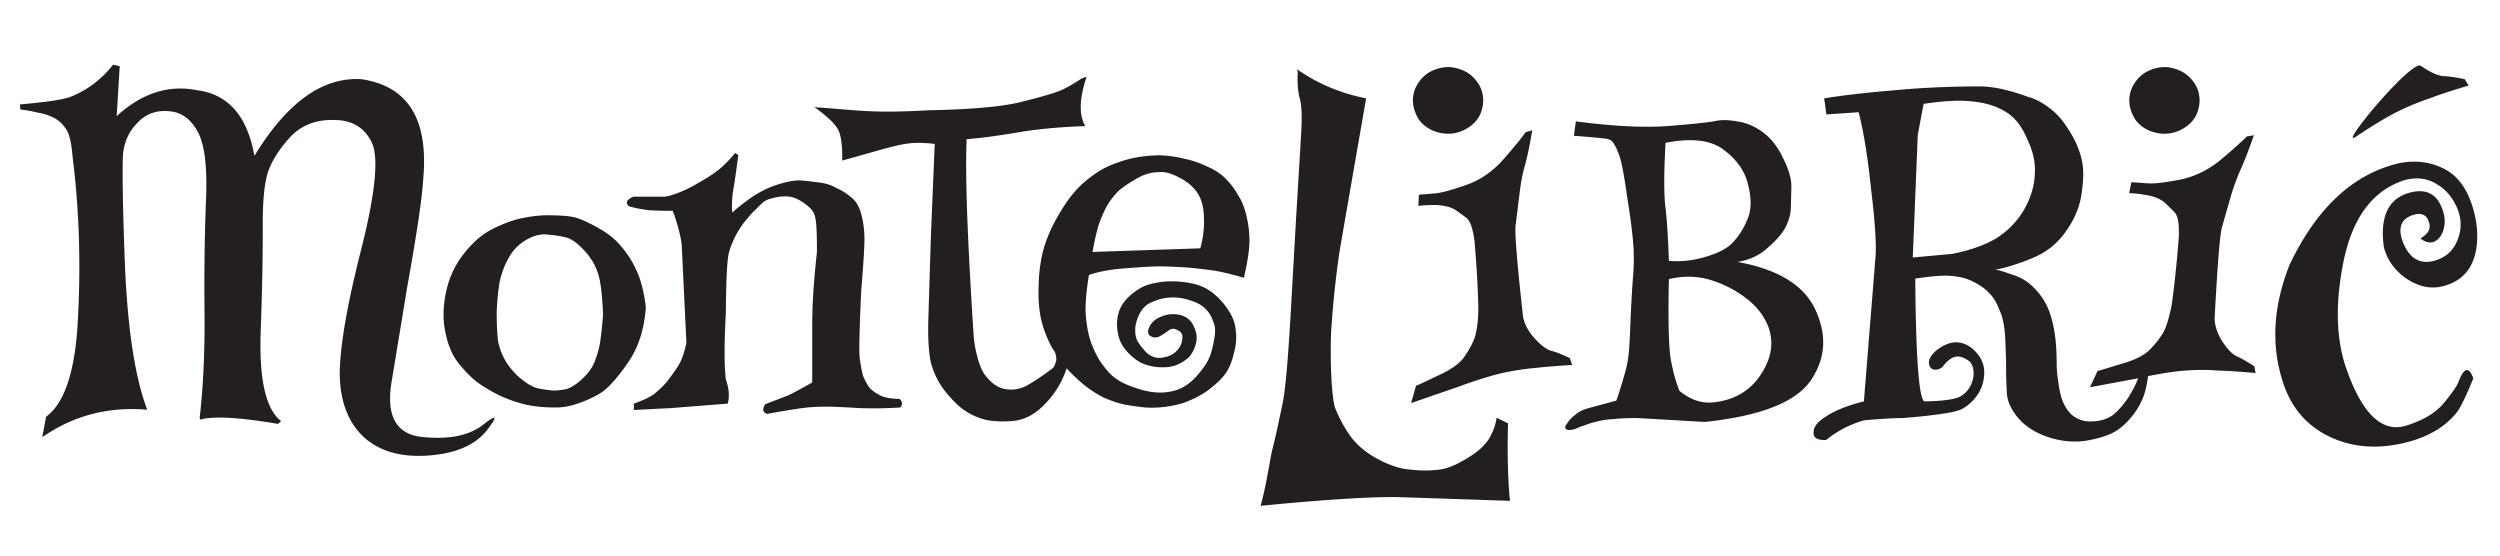 <svg xmlns="http://www.w3.org/2000/svg" viewBox="0 0 900 200" xmlns:v="https://vecta.io/nano"><path d="M229.1 97.3c-1.5-3.3-3.3-6.1-5.4-8.5-2-2.5-4.7-4.7-8.1-6.6-3.3-1.9-6-3.1-8.1-3.8-2-.6-5.5-.9-10.5-.9-2.9 0-6.2.4-9.8 1.2-3.4.8-7 2.2-10.8 4.2-3.6 2-6.9 5.1-10 9.2-2.9 3.9-4.9 8.4-5.9 13.4s-1.1 9.6-.2 13.9c.8 4.2 2.2 7.8 4.2 10.6 2.1 2.8 4.4 5.2 6.9 7.3 2.6 1.9 5.3 3.5 8.1 4.9 2.9 1.4 6 2.5 9.1 3.3 3.3.8 7 1.2 11.3 1.2 2.8 0 5.6-.5 8.6-1.6 3.1-1.1 5.9-2.4 8.3-4 2.4-1.7 5.6-5.2 9.3-10.6 3.8-5.5 5.9-12.2 6.4-20-.7-5.5-1.8-9.9-3.4-13.2zm-13 25.4c-.2 1.7-.7 3.9-1.7 6.6-.8 2.5-2.4 4.9-4.7 7-2.1 2-4.1 3.3-5.9 3.8-1.6.3-3.2.5-4.7.5-2.1-.2-4.1-.5-5.9-.9-1.6-.5-3.5-1.6-5.6-3.3s-3.9-3.8-5.4-6.1c-1.5-2.5-2.4-5-2.9-7.5-.3-2.5-.5-6-.5-10.6.3-5.8.8-10 1.5-12.5s1.7-5 3.2-7.5c1.6-2.7 3.8-4.7 6.4-6.1s5.1-2 7.6-1.6c2.4.2 4.4.5 5.9.9 1.6.3 3.3 1.3 4.9 2.8 1.8 1.6 3.2 3.1 4.2 4.7 1.1 1.4 2.1 3.4 2.9 5.9s1.4 7.3 1.7 14.3c-.3 4.5-.7 7.7-1 9.6zm107.8 20.9c1 1.1 1.1 2.1.2 3.1-5.1.3-10 .4-15 .2-4.9-.3-8.9-.5-12-.5s-6.3.2-9.6.7a335.06 335.06 0 0 0-11.3 1.9c-1.6-.5-1.9-1.6-.7-3.5l8.1-3.1c1.8-.8 4.7-2.4 8.8-4.7v-20.9c0-7.4.6-16.1 1.7-26.1 0-7.1-.2-11.3-.7-12.7-.3-1.4-1.1-2.6-2.2-3.5-1-.9-2.2-1.8-3.7-2.6s-3-1.2-4.7-1.2c-1.6 0-3.3.2-4.9.7-1.6.3-2.9 1-3.9 2.1-1 .9-2 2-3.2 3.1-1 1.1-2 2.4-3.2 3.8-1 1.4-2 3-2.9 4.7-.8 1.6-1.6 3.4-2.2 5.6-.7 2-1.1 9.3-1.2 21.9-.6 11.1-.6 19.1 0 24 1.1 3.1 1.4 6 .7 8.7l-20.3 1.6-13.5.7v-2.3c3.1-1.1 5.5-2.2 7.1-3.3 1.6-1.3 3.2-2.7 4.7-4.5 1.5-1.9 2.8-3.7 3.9-5.4 1.3-1.9 2.4-4.8 3.2-8.7l-1.7-35.5c-.5-3.6-1.6-7.6-3.2-12a159.24 159.24 0 0 1-8.3-.2c-2-.2-4.4-.6-7.4-1.4-1.5-1.2-1-2.4 1.5-3.5h6.9 4.6c1.1-.2 2.7-.6 4.7-1.4 2.1-.8 4.7-2 7.6-3.8 3.1-1.7 5.6-3.4 7.4-4.9 2-1.7 3.8-3.6 5.4-5.6l1.2.7c-.8 6.3-1.5 10.8-2 13.6-.3 2.8-.4 5.2-.2 7.1 3.6-3.1 6.8-5.5 9.6-7.1s5.6-2.7 8.6-3.5c2.9-.8 5.3-1.1 7.1-.9 2 .2 3.9.4 5.9.7 2.1.2 4.2.8 6.1 1.9 2.1.9 4 2.1 5.6 3.5 1.8 1.4 3 3.6 3.7 6.6.7 2.8 1 5.6 1 8.5s-.4 9.2-1.2 19c-.6 13.5-.8 21.4-.5 23.7.3 2.4.7 4.5 1.2 6.4.7 1.7 1.5 3.2 2.5 4.5 1.1 1.1 2.5 2 4.2 2.8 1.6.6 3.8 1 6.5 1zm121.7-73.5c-1.2-2.2-2.7-4.1-4.3-5.7-1.7-1.8-3.9-3.2-6.6-4.4-2.7-1.3-5.5-2.3-8.2-2.8-2.6-.7-5.7-1.2-9.4-1.3-3.8.1-7 .5-9.6 1.1s-5.4 1.5-8.4 2.8c-2.9 1.3-5.9 3.3-8.9 5.9s-5.8 6.1-8.4 10.5c-2.6 4.2-4.6 8.5-5.9 12.7-1.2 4.1-1.9 8.8-2 14.2-.2 5.4.3 10 1.4 13.8 1.1 3.6 2.4 6.6 3.9 9l.6.9c.4 1.2.6 2.4.4 3.2-.5 1.3-.2 1-.9 2.2-.8 1-8.1 5.9-10.2 6.9-2 .9-4 1.3-6 1.1a9.26 9.26 0 0 1-5.1-1.8c-1.4-1-2.6-2.3-3.7-3.8-.9-1.5-1.7-3.3-2.3-5.6-.6-2.2-1.1-4.5-1.4-6.9-2.3-35.2-3.2-59.2-2.6-72 5.4-.4 11.7-1.3 18.8-2.5s15.1-1.9 23.9-2.2c-2.3-3.9-2.2-9.8.5-17.8l-1.9.7c-3.3 2.2-6.1 3.8-8.6 4.7s-7 2.2-13.5 3.8-17.5 2.6-33 2.9c-21.2 1.2-25.2-.1-41-1.1 4 2.8 6.7 5.3 8.1 7.4 1.4 1.9 2 5.9 1.9 11.8 21.4-5.9 22.8-7.1 33.3-6l-1.4 33.9-.9 29.4c-.2 7 .2 12.1.9 15.4.9 3.3 2.3 6.3 4.2 9.1 2 2.7 4.1 5 6.3 6.9a23.16 23.16 0 0 0 7.7 4.2c2.8.9 6.4 1.2 10.9.9s8.7-2.5 12.5-6.7c3.2-3.4 5.7-7.5 7.3-12.3 1.7 1.9 3.6 3.7 5.8 5.6 2.3 1.9 4.9 3.6 7.7 5 3 1.3 5.8 2.2 8.2 2.6s4.6.7 6.6.9c2.1.1 4.4.1 6.8-.2 2.6-.3 4.9-.8 7.1-1.5 2.3-.9 4.2-1.7 5.7-2.6 1.7-.9 3.4-2.1 5.2-3.7 2-1.6 3.5-3.3 4.6-5 1.1-1.8 1.9-3.9 2.5-6.6.8-2.8 1-5.4.7-7.9-.2-2.6-1-5-2.5-7.2-1.4-2.3-3.2-4.4-5.5-6.3s-4.9-3.1-8-3.7a34.89 34.89 0 0 0-8.4-.7c-2.7.1-5.2.6-7.5 1.3-2.1.7-4.3 2.1-6.6 4.2-2.1 2-3.4 4.2-3.9 6.6-.5 2.2-.5 4.5 0 6.8.4 2.2 1.4 4.2 3 6.1 1.7 1.9 3.5 3.4 5.5 4.4 2.1.9 4.3 1.4 6.4 1.5 2.3.1 4.3-.1 5.9-.7 1.8-.7 3.3-1.7 4.6-2.8 1.2-1.3 2-2.8 2.5-4.6.6-1.9.5-3.7-.2-5.5-.6-1.9-1.6-3.3-3-4.2s-3-1.3-5-1.3c-1.8 0-3.6.5-5.5 1.5-1.7 1-2.7 2.3-3.2 3.7-.4 1.3-.2 2.3.9 2.8 1.1.6 2.2.5 3.4-.2a31.07 31.07 0 0 0 3-2c.9-.7 2-.7 3.2 0 1.4.6 1.9 1.7 1.6 3.3-.2 1.6-.9 3.1-2.3 4.4-1.2 1.2-3 1.9-5.2 2.2-2.1.2-3.9-.5-5.5-2-1.4-1.5-2.4-2.8-3.2-4.2-.6-1.3-.8-2.8-.7-4.6.2-1.9.8-3.7 1.8-5.5 1.1-1.9 2.6-3.2 4.6-3.9 2-.9 4.1-1.4 6.4-1.5s4.6.2 7.1 1.1c2.4.7 4.3 1.8 5.5 3.1 1.2 1.2 2.1 2.7 2.7 4.6.8 1.7.8 4 .2 6.8-.5 2.8-1.1 5.1-2.1 7-.9 1.8-2.3 3.6-4.1 5.7-1.7 1.9-3.6 3.4-5.7 4.4-2 .9-4.2 1.4-6.6 1.5-2.3.1-4.7-.2-7.3-.9-2.4-.7-4.6-1.5-6.6-2.4-1.8-.9-3.5-2-5-3.5-1.4-1.5-2.7-3.1-3.9-5-1.2-2-2.3-4.4-3.2-7-.8-2.6-1.3-5.5-1.6-8.8-.3-3.4.1-8.2 1.1-14.7 3.4-1.2 7.7-2 13-2.4s9.5-.7 12.5-.7 6.3.2 9.8.4c3.6.3 6.8.7 9.6 1.1 2.7.4 6.4 1.3 10.9 2.6 1.4-6 2-10.4 2-13.4 0-3.1-.4-6.1-1.1-9s-1.7-5.5-3.1-7.5zm-13.5 19.3l-38.8 1.3c.9-4.8 1.7-8.3 2.5-10.5a48.78 48.78 0 0 1 2.7-6.1c1.2-2 2.6-3.8 4.1-5.3 1.7-1.5 3.8-2.9 6.4-4.4 2.7-1.6 5.4-2.4 8-2.4 2-.3 4.4.3 7.3 1.8 3 1.5 5.3 3.4 6.8 5.7s2.3 5.3 2.3 8.8c.2 3.4-.2 7.1-1.3 11.1zM175.2 155c-4.2 5.3-11.3 8.3-21.1 9s-17.6-1.6-23.2-6.7c-5.6-5.3-8.5-12.9-8.6-22.8.1-10 2.7-25 7.8-45 5.1-20.2 6.3-33 3.7-38.3s-7.1-8-13.5-8c-6.4-.2-11.6 1.8-15.6 5.9-3.8 4.1-6.5 8.2-8 12.2-1.5 4.1-2.2 11-2.1 20.8 0 9.6-.2 22.6-.8 38.8-.4 16.2 2 26.5 7.4 30.7l-1.1 1c-14.2-2.4-23.6-2.9-28.1-1.5l-.1-.9c1.4-12.2 1.9-25.5 1.7-40-.1-14.5.1-27.5.6-39 .4-11.7-.6-19.7-3.2-24.1-2.6-4.6-6.1-6.9-10.6-7.1-4.3-.3-8 1.1-10.9 4.2-3 3-4.7 6.7-5.2 11.1-.3 4.4-.2 18 .7 40.7 1 22.7 3.6 39.9 8 51.5-14-1.2-26.6 2.1-37.8 9.9l1.4-7.4c6.8-4.9 10.7-17 11.5-36.3 1-19.3.4-38.5-2-57.5-.4-5-1.2-8.4-2.6-10.1a10.99 10.99 0 0 0-4.3-3.8c-1.7-.8-3.4-1.4-5.4-1.7-1.9-.5-4.1-.9-6.5-1.2l-.1-1.8C16.1 36.8 22 36 25 35c2.9-1.1 5.7-2.6 8.3-4.5a38.7 38.7 0 0 0 7.4-7.2l2.4.5-1.1 18c9.1-8.3 18.8-11.4 29-9.3 11.1 1.4 18 9.2 20.6 23.6 11.7-19.2 24.5-28.4 38.4-27.6 16.7 2.4 24.2 14.2 22.4 35.4-.4 7.4-2.4 20.5-5.8 39.4l-5.5 33.4c-2.3 12.7 1.3 19.6 10.8 20.6s16.8-.4 21.9-4.3c5.1-4 5.6-3.4 1.4 2zm478.6-42.9c-3.9-9.1-13.3-15.1-28.3-17.8 4.3-.7 8-2.4 11-5.2 3.2-2.8 5.2-5.2 6.3-7.3 1.1-2.2 1.8-4.5 1.9-6.8l.2-7.9c0-2.8-1-6.2-3-10.2-1.9-4-4.3-7.1-7.3-9.3s-6.1-3.5-9.3-3.9c-3.2-.6-6-.6-8.4 0-2.3.4-7.9 1-16.8 1.7-8.9.6-19.9 0-32.8-1.7l-.7 5.2c5.9.4 9.6.8 11.2 1 1.6.1 2.7.8 3.2 1.9.7 1 1.4 2.6 2.2 5 .7 2.2 1.6 7 2.6 14.3 1.2 7.3 1.9 13 2.2 17.2.3 4.1.2 8.3-.2 12.4-.3 4.1-.6 9.7-.9 16.6-.2 6.9-.6 11.7-1.3 14.5-.6 2.6-1.8 6.8-3.7 12.4l-9.9 2.7c-2.2.6-3.8 1.4-5 2.5-1.3 1-2.3 2.1-3 3.3-.9 1.2-.6 1.9.6 2.1 1.1 0 2.2-.2 3-.6.7-.4 2.5-1 5.2-1.9 2.7-.8 5.3-1.3 7.8-1.4 2.5-.3 5.4-.4 8.9-.4l24.2 1.4c19.9-2.1 32.5-7 38-14.7 5.4-7.8 6.1-16.1 2.1-25.1zm-54.2-60.7c9.4-1.8 16.3-1 20.9 2.5 4.7 3.5 7.7 7.7 8.8 12.6 1.3 5 1.2 9.1-.2 12.4-1.3 3.2-3 5.9-5 8.1-1.9 2.2-5.2 4-9.9 5.4-4.6 1.4-9.1 1.9-13.4 1.5-.3-8.6-.7-15.1-1.3-19.7-.5-4.7-.5-12.3.1-22.8zm36.7 78.9c-1.7 4.1-4.2 7.5-7.3 9.9-3.2 2.5-7 4-11.7 4.6-4.5.6-8.7-.8-12.7-4.1-1.3-3.2-2.4-7.1-3.2-11.8-.7-4.8-.9-14.3-.6-28.4 5-1.2 9.9-1.2 14.7.2 4.7 1.4 9.1 3.6 13 6.6 3.9 2.9 6.6 6.4 8.2 10.6 1.4 4.2 1.3 8.3-.4 12.4zm-92.7 50l-38.9-1.3c-9.5-.3-26.5.7-50.9 3.1 1.8-6.1 3.1-14.9 4.1-19.7 1.2-4.6 2.4-10.3 3.8-17s2.3-22 2.9-31.7l2-35.3 1.8-30.1c.4-6.4.2-10.8-.6-13.3-.6-2.5-.8-5.5-.6-9.2l-.3-.9c7.4 5.2 15.7 8.7 24.9 10.5l-9.4 54.1c-1.6 10.5-2.6 20.5-3.2 30.1-.4 9.6.1 23.5 1.5 27.4 1.6 3.9 3.5 7.4 5.8 10.5 2.5 3.2 5.8 5.8 9.6 7.8 4.1 2.2 7.8 3.4 11.1 3.7 3.3.4 6.4.5 9.4.2 3.1-.1 6.3-1.2 9.6-3.1 3.5-1.9 6-3.7 7.6-5.4 1.6-1.6 2.6-3.1 3.2-4.6.8-1.5 1.4-3.3 1.8-5.7l4.1 2c-.3 9.1-.1 20.7.7 27.9zm22.4-48.9c-5.5.3-10 .7-13.7 1.1-3.5.3-7.2.9-11.1 1.7-4 .9-9.3 2.5-16.1 5l-17.1 5.9 1.7-6c0-.2.3-.4 1-.6.5-.2 3-1.4 7.4-3.5 4.6-2.1 7.7-4.4 9.3-6.9 1.6-2.4 2.8-4.6 3.5-6.6.7-2.2 1.2-5.5 1.3-9.9-.1-7.4-.6-15.7-1.4-25-.6-4.5-1.6-7.3-3-8.2-1.2-1-2.4-1.8-3.5-2.6-1.2-.8-2.7-1.4-4.6-1.7-1.9-.4-4.9-.4-9.1 0l.2-4c2-.2 4-.3 6-.5 2.2-.2 5.9-1.2 11-3 5.2-1.8 9.7-5 13.5-9.3 3.8-4.4 6.5-7.6 7.9-9.7l2.4-.7c-.8 5-1.7 9.3-2.7 12.9s-1.6 7.3-2 11l-1.3 10.4c-.3 3.2.6 13.9 2.6 32 .2 2.6 1.5 5.3 3.8 8.1 2.5 2.8 4.6 4.5 6.5 5s4.1 1.4 6.6 2.6l.9 2.5zm239.3-3.1c-1.8-.8-3.6-2.8-5.6-5.9-1.8-3.1-2.6-6-2.4-8.6 1-18.2 1.8-28.9 2.6-32l2.9-10.1a78.64 78.64 0 0 1 3.8-10.6c1.5-3.4 3.1-7.5 4.8-12.4l-2.5.4c-1.8 1.8-4.9 4.6-9.4 8.4-4.5 3.7-9.4 6.1-14.8 7.2-5.4 1-9.2 1.5-11.4 1.3-2-.1-4-.3-6-.4l-.8 3.9c4.2.3 7.2.8 9 1.4s3.2 1.4 4.2 2.4 2.1 2 3.1 3.1c1.2 1.1 1.7 4 1.6 8.6-.7 9.3-1.6 17.6-2.6 24.9-.9 4.3-1.8 7.5-2.9 9.6-1.1 1.9-2.6 3.9-4.6 6-2 2.2-5.4 4-10.3 5.4l-7.9 2.4c-.7.1-1.1.3-1.1.5l-2.6 5.6 17.3-3.2c0 .1-.1.2-.1.3-.7 1.9-1.8 4-3.4 6.6-1.6 2.4-3.3 4.4-5.3 6.1-1.9 1.5-4.5 2.4-7.6 2.5-3 .2-5.5-.7-7.6-2.5-2.1-2-3.5-4.9-4.2-8.6s-1.1-6.9-1.1-9.6c0-6.1-.5-11.2-1.6-15.4-1-4.2-2.8-7.8-5.3-10.6-2.5-3-5.4-5-9-6.1-3.3-1.2-5.4-1.8-6.3-1.8 4.4-.8 9-2.3 13.7-4.3 4.9-2 9-5.3 12.1-9.9 3.2-4.6 5-9.3 5.5-14.2.7-4.9.6-8.9-.3-12.1-.9-3.4-2.4-6.7-4.5-9.9-2.1-3.4-4.4-6-6.9-7.8-2.3-1.8-4.8-3.2-7.6-4-2.8-1-5.5-1.9-8.2-2.5-2.5-.7-5.3-1.1-8.4-1.3-11.8 0-22.6.5-32.7 1.5-9.8.8-17.9 1.8-24.2 2.8l.8 5.8 11.6-.8c1.8 6.9 3.3 16.2 4.5 27.8 1.4 11.5 1.9 19.5 1.6 24l-4.2 52.3c-6 1.5-10.4 3.3-13.4 5.3-3.2 1.9-4.7 3.8-4.7 5.8-.2 2 1.3 2.9 4.5 2.8 4.2-3.4 8.8-5.7 13.7-7.1 6-.5 10.6-.8 14-.8 12.1-1 19.2-2.1 21.3-3.3 2.3-1.3 4.1-3 5.5-5.1 1.4-2 2.2-4.4 2.4-7.1.2-2.9-.6-5.4-2.4-7.6s-3.8-3.5-6.1-4-4.7.1-7.4 1.8c-2.5 1.7-3.8 3.4-4 5.1 0 1.7.7 2.6 2.1 2.8 1.4 0 2.5-.5 3.2-1.5.9-1.2 1.9-2.1 3.2-2.8 1.4-.7 2.9-.6 4.5.3 1.6.7 2.6 1.8 2.9 3.5.4 1.7.2 3.5-.5 5.3-.7 1.9-1.9 3.4-3.7 4.6s-6.2 1.9-13.4 2c-1.9-1.3-3-16.1-3.2-44.2 5.3-.8 9.4-1.2 12.4-1 3.2.2 5.9.8 8.2 2 2.5 1.2 4.4 2.5 5.8 4 1.6 1.5 2.9 3.6 3.9 6.3 1.2 2.5 1.9 6.1 2.1 10.6.2 4.4.3 8 .3 10.9 0 2.7.1 5.6.3 8.8.3 3 1.8 6.1 4.5 9.1 2.8 3 6.5 5.2 11.1 6.6 4.7 1.4 9.1 1.7 13.2 1 4-.7 7.3-1.7 9.7-3 2.5-1.4 4.7-3.4 6.8-6.1 2.3-2.9 3.9-6.1 4.7-9.6.4-1.9.7-3.4.8-4.5 5.7-1.1 10.2-1.8 13.7-2 4.1-.3 7.8-.3 11.3 0 3.7.1 8.2.4 13.7.9l-.4-2.4c-2.5-1.6-4.5-2.8-6.3-3.6zM702.8 91.4l-14.2 1.3 1.8-44.2 2.1-11.1c7.7-1.2 13.8-1.4 18.2-.8 4.6.5 8.4 1.8 11.6 3.8s5.7 5.3 7.6 9.9c2.1 4.4 3 8.7 2.6 12.9-.2 4-1.5 8.2-3.9 12.4-2.5 4.2-5.9 7.7-10.3 10.4-4.2 2.4-9.4 4.2-15.5 5.4zm171.6-11.5c-.8-2.5-2.6-3.4-5.4-2.6-4.4 1.3-5.8 4.3-4.2 9.2 2.3 6.4 6.2 8.9 11.8 7.3 4.3-1.3 7-4 8.4-8.2 1.1-3.1 1.1-6.4 0-9.6-1.6-4.4-4.2-7.6-7.6-9.6-3.4-2.2-7.3-2.7-11.6-1.6-12.1 3.8-19.6 14.4-22.6 31.8-2.5 13.8-2 25.6 1.2 35.3 5.7 16.8 12.9 23.9 21.6 21.4 6.2-1.9 10.8-4.6 13.8-8.2 3.1-3.8 4.8-6.3 5.2-7.5 2-5.3 3.8-5.8 5.4-1.4-2.6 6.4-4.6 10.5-5.9 12.2-3.9 4.9-9.4 8.3-16.5 10.4-10.5 3-20 2.6-28.5-1.2s-14.3-10.2-17.4-19.3c-4.6-13.5-3.9-27.8 2.2-43.1 9.8-20.5 23-32.7 39.6-36.5 5.9-1.1 11.2-.4 16 2.1 4.8 2.4 8.2 7 10.3 13.9 1.6 5.2 2 10.3 1.2 15.3-1.3 6.9-5.2 11.2-11.5 12.9-4.3 1.3-8.7.5-13.3-2.4-4.4-3-7.2-6.8-8.4-11.5-1.5-10.8 1.5-17.3 8.8-19.5 6.4-1.9 10.6.3 12.5 6.6.8 2.4.8 4.7 0 7.1-.8 2.2-2.1 3.5-3.7 4-1.6.3-3.1-.2-4.4-1.4 2.9-1.7 3.8-3.5 3-5.9zm-2.9-56.2c3.4 2.3 6.1 3.6 8.2 3.7s4.7.5 7.6 1.1l1.4 2.3c-5.7 1.7-10.4 3.2-14 4.6-3.6 1.2-7.3 2.7-11.2 4.6s-9.1 5-15.5 9.3c-6.4 4 20.3-28 23.5-25.6zM508.7 37.2c-.2-2.1.2-4.1 1.1-6 1.1-2.1 2.5-3.7 4.3-4.9 1.9-1.2 4-1.9 6.2-2.1 2-.2 4.1.2 6.3 1.1 2.1.9 3.8 2.3 5.1 4.1 1.3 1.7 2 3.6 2.2 5.7s-.2 4.2-1.1 6.2c-.9 1.9-2.4 3.5-4.3 4.7s-3.9 1.9-6 2.1c-2.2.2-4.4-.2-6.5-1-2.1-.9-3.8-2.2-5.1-3.9-1.2-1.9-2-3.9-2.2-6zm257.9 0c-.2-2.1.2-4.1 1.1-6 1.1-2.1 2.5-3.7 4.3-4.9 1.9-1.2 4-1.9 6.2-2.1 2-.2 4.1.2 6.3 1.1 2.1.9 3.8 2.3 5.1 4.1 1.3 1.7 2 3.6 2.2 5.7s-.2 4.2-1.1 6.2c-.9 1.9-2.4 3.5-4.3 4.7s-3.9 1.9-6 2.1c-2.2.2-4.4-.2-6.5-1-2.1-.9-3.8-2.2-5.1-3.9-1.2-1.9-2-3.9-2.2-6z" fill="#231f20"/></svg>